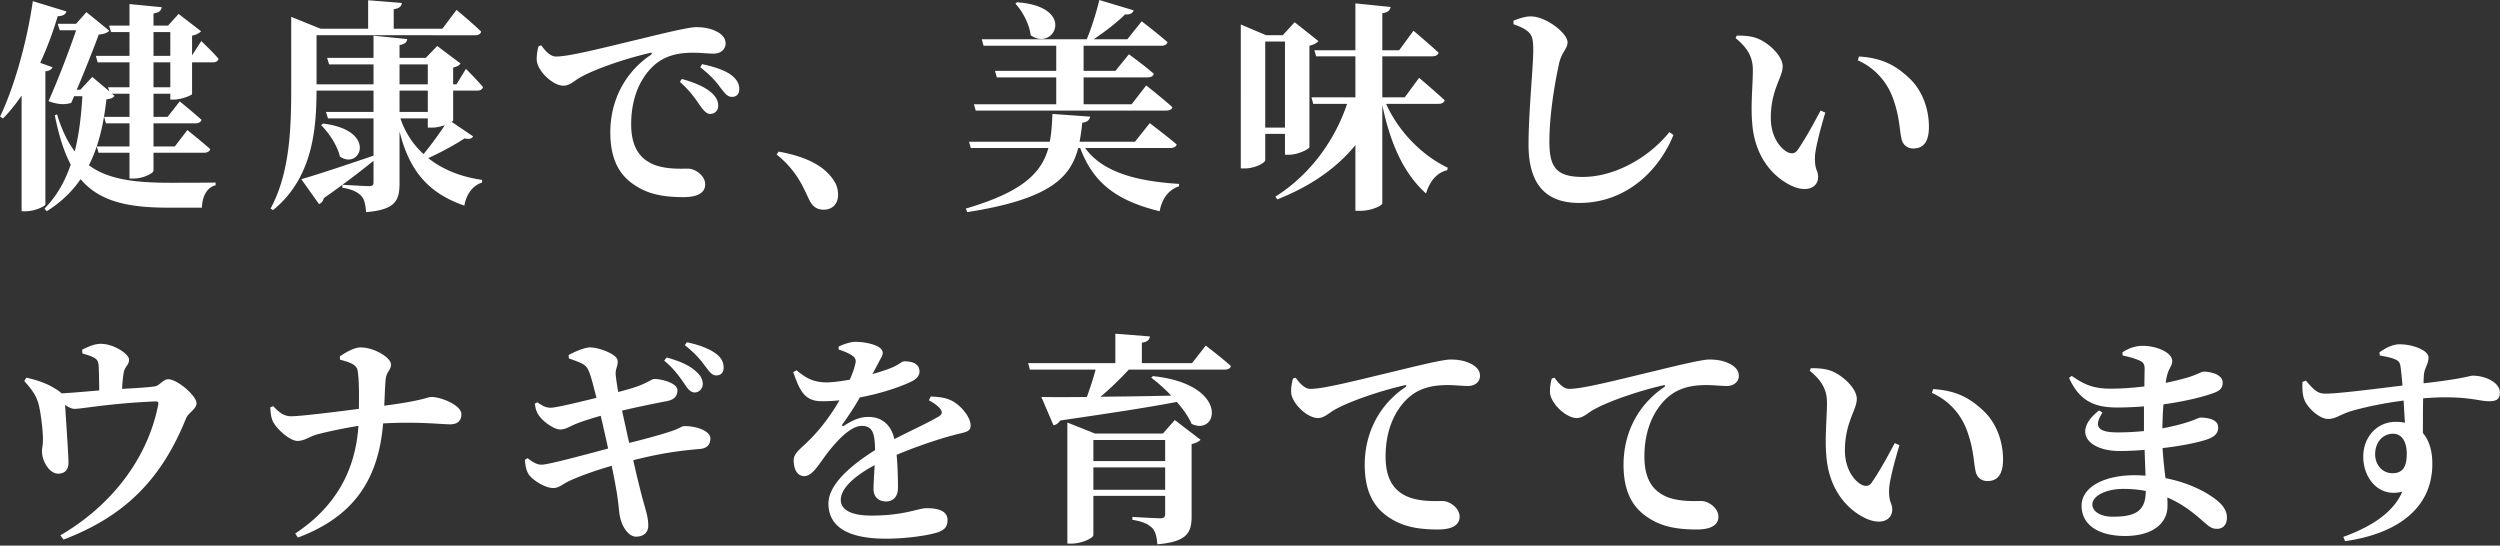 <svg xmlns="http://www.w3.org/2000/svg" width="669" height="146"><rect width="100%" height="100%" fill="#333333" stroke="none"/><path fill-rule="evenodd" fill="#FFF" d="M665.957 107.368c-2.641 0-6.482-1.68-17.526-.78-.06 2.94-.06 6.301-.06 9.301 1.801 2.1 2.521 5.04 2.521 8.22 0 12.421-10.144 18.842-23.348 20.702l-.48-1.14c7.322-2.64 13.444-6.481 15.785-12.121-6.002 1.68-10.443-3.3-10.443-9.361 0-5.28 3.721-9.3 8.642-9.3.901 0 1.741.06 2.521.24-.12-1.56-.24-3.721-.36-5.941-6.122.78-11.164 1.98-14.045 2.82-2.82.841-4.081 2.101-6.182 2.101-2.34 0-5.822-3.181-6.482-5.581-.42-1.32-.42-3-.36-4.32l.9-.36c2.161 2.46 3.061 3.48 5.162 3.48 2.581.12 13.925-1.32 20.707-2.16-.18-2.04-.36-3.96-.54-5.16-.18-1.02-.48-1.44-1.441-1.86-.96-.421-2.4-.721-4.081-1.021l-.12-.84c1.44-1.02 3.421-2.16 5.402-2.16 3.421 0 7.742 1.56 7.742 3.54 0 1.621-1.02 2.881-1.2 4.321-.06.54-.12 1.44-.12 2.58 11.044-1.26 12.244-2.04 13.204-2.04 3.181 0 7.203 1.74 7.203 4.5 0 2.04-1.201 2.34-3.001 2.34Zm-25.569 8.701c-2.821 0-4.801 2.34-4.801 5.52 0 2.7 1.86 5.041 4.621 5.041 2.821 0 3.841-1.741 3.841-5.221 0-2.94-1.14-5.34-3.661-5.34Zm-47.759 17.341c1.98 1.44 3.301 3.06 3.301 5.1 0 1.981-1.141 3.001-2.641 3.001-1.501 0-2.161-.66-3.601-1.861-2.941-2.7-6.062-4.98-9.724-6.54.06.78.06 1.5.06 2.28 0 4.861-4.261 8.041-11.343 8.041-6.903 0-11.644-2.82-11.644-8.101 0-5.04 6.122-8.16 14.164-8.16 1.021 0 1.981.06 2.941.12-.06-2.101-.18-4.441-.24-6.901-2.22.18-4.501.3-6.722.3-8.163 0-12.904-5.04-5.462-10.861l.901.6c-2.581 3.961-.901 5.281 4.021 5.281 2.461 0 4.802-.12 7.082-.36v-6.601c-2.28.18-4.681.3-7.142.3-5.882 0-10.023-1.56-12.904-7.92l.72-.54c3.061 2.1 5.402 3.42 10.383 3.42 3.061 0 6.182-.24 9.063-.6 0-2.22.06-3.96.06-4.8 0-1.2-.42-1.68-1.44-2.16-1.261-.541-2.521-.901-4.442-1.321l-.06-.84c1.381-.9 3.181-1.74 5.402-1.74 3.841 0 7.923 1.8 7.923 4.081 0 1.2-.84 1.92-1.261 3.42-.18.6-.36 1.44-.48 2.4a68.356 68.356 0 0 0 6.302-1.56c2.461-.84 3.362-1.44 3.842-1.44 1.68 0 5.101.66 5.101 2.94 0 1.74-1.08 2.34-2.881 2.94-2.16.78-6.902 2.04-12.964 2.88-.18 1.98-.24 4.201-.3 6.421 2.221-.42 4.261-.9 6.242-1.5 2.581-.78 3.481-1.38 3.901-1.38 2.461 0 4.802.66 4.802 2.64 0 1.62-1.08 2.46-2.461 3-1.86.78-6.662 1.86-12.424 2.52.18 3.06.48 5.641.78 8.041 6.782 1.32 11.224 4.02 13.145 5.46Zm-18.427-2.04c-1.86-.36-3.841-.54-5.942-.54-4.921 0-8.342 1.98-8.342 4.14 0 1.98 2.28 3.3 5.461 3.3 5.882 0 8.823-1.38 8.823-6.84v-.06Zm-42.387-2.64c-1.261 0-2.581-.66-3.061-2.28-.661-2.581-.481-5.881-2.281-10.921-1.501-4.38-4.742-8.281-9.483-10.381l.3-1.02c6.302.36 9.903 2.46 13.444 5.76 3.601 3.361 5.282 8.401 5.282 13.021 0 3.781-1.26 5.821-4.201 5.821Zm-19.836-89c-1.26 0-2.581-.66-3.061-2.28-.66-2.581-.48-5.881-2.281-10.921-1.5-4.38-4.741-8.281-9.483-10.381l.3-1.02c6.303.36 9.904 2.46 13.445 5.76 3.601 3.361 5.282 8.401 5.282 13.021 0 3.781-1.261 5.821-4.202 5.821Zm-13.596 90.08c.901.36 1.741.3 2.401-.54 1.981-2.82 4.142-6.721 6.242-10.681l1.261.54c-1.381 4.62-2.701 9.721-2.761 11.821-.12 3.66.84 3.54.84 5.4 0 2.76-2.821 4.141-6.602 2.58-4.862-2.04-10.384-7.44-11.044-17.101-.42-4.74.18-10.02.18-14.101 0-3.48-1.44-5.94-4.621-8.52l.3-.66c1.56-.06 3.901.06 5.642.78 3.061 1.26 6.662 4.68 6.662 7.44 0 2.94-3.181 6.241-3.181 13.801 0 5.221 2.761 8.401 4.681 9.241Zm-11.852-82.46c0 2.76-2.821 4.141-6.603 2.58-4.861-2.04-10.383-7.44-11.043-17.101-.42-4.74.18-10.02.18-14.101 0-3.48-1.441-5.94-4.622-8.52l.3-.66c1.561-.06 3.902.06 5.642.78 3.061 1.26 6.662 4.68 6.662 7.44 0 2.94-3.181 6.241-3.181 13.801 0 5.221 2.761 8.401 4.682 9.241.9.36 1.741.3 2.401-.54 1.981-2.82 4.141-6.721 6.242-10.681l1.26.54c-1.38 4.62-2.701 9.721-2.761 11.821-.12 3.66.841 3.54.841 5.4Zm-24.401 55.938c-1.621 0-3.601-.24-5.282-.24-2.761 0-6.422.24-9.603 2.52-2.161 1.5-7.203 6.421-7.203 16.621 0 6.961 3.061 9.241 5.162 10.381 3.421 1.8 8.283 1.5 10.024 1.5 2.04 0 4.621 1.92 4.621 4.2 0 2.761-3.001 3.421-5.762 3.421-4.621 0-9.003-.54-12.784-3.001-4.142-2.58-6.842-6.72-6.842-14.341 0-8.58 3.961-16.081 10.803-20.701.48-.36.42-.72-.18-.54-7.082 1.62-15.365 4.56-18.966 6.72-1.261.72-2.521 2.041-4.202 2.041-2.821 0-6.962-3.901-7.142-6.841-.06-1.44.24-2.82.48-3.72l.72-.24c1.081 1.5 2.401 3 3.962 3 3.601 0 12.364-2.28 22.927-4.8 6.363-1.56 12.665-3.06 14.525-3.06 1.801 0 3.541.24 5.102.96 1.621.72 2.821 1.8 2.821 3.42 0 1.5-1.26 2.7-3.181 2.7Zm-39.528-48.977c-8.403 0-13.565-4.381-13.565-15.601 0-8.581 1.261-20.762 1.261-25.262 0-2.94-.301-4.02-1.381-4.98-1.02-.84-1.921-1.26-3.901-1.981v-.96c1.56-.6 3.121-1.14 4.681-1.14 4.082.06 9.784 4.501 9.784 6.961 0 1.68-1.621 2.64-2.281 5.7-1.261 5.761-2.581 13.981-2.581 20.882 0 6.84 1.861 9.42 8.943 9.42 8.763 0 17.886-5.4 23.168-12.001l1.08.78c-3.961 9.781-12.844 18.182-25.208 18.182Zm-29.731 48.977c-1.62 0-3.601-.24-5.282-.24-2.76 0-6.422.24-9.603 2.52-2.16 1.5-7.202 6.421-7.202 16.621 0 6.961 3.061 9.241 5.162 10.381 3.421 1.8 8.282 1.5 10.023 1.5 2.041 0 4.622 1.92 4.622 4.2 0 2.761-3.002 3.421-5.762 3.421-4.622 0-9.003-.54-12.785-3.001-4.141-2.58-6.842-6.72-6.842-14.341 0-8.58 3.961-16.081 10.804-20.701.48-.36.42-.72-.18-.54-7.083 1.62-15.366 4.56-18.967 6.72-1.26.72-2.521 2.041-4.201 2.041-2.821 0-6.963-3.901-7.143-6.841-.06-1.44.24-2.82.481-3.72l.72-.24c1.08 1.5 2.401 3 3.961 3 3.601 0 12.364-2.28 22.928-4.8 6.362-1.56 12.664-3.06 14.525-3.06 1.8 0 3.541.24 5.101.96 1.621.72 2.821 1.8 2.821 3.42 0 1.5-1.26 2.7-3.181 2.7Zm-5.617-57.738c-2.581.6-4.621 2.76-5.642 6.241-5.822-5.221-9.543-13.141-11.704-23.702v26.342c0 .6-3.001 1.98-5.761 1.98h-1.441V38.83c-4.982 6.12-11.944 10.98-20.887 14.521l-.54-.72c9.423-5.941 15.965-15.181 19.206-24.842h-9.063l-.48-1.74h11.764V15.068h-10.503l-.481-1.62h10.984V.907l9.423.96c-.18.84-.6 1.44-2.221 1.68v9.901h4.502l3.841-5.22s4.202 3.54 6.723 5.88c-.181.66-.841.96-1.681.96h-13.385v10.981h6.003l3.841-5.221s4.261 3.601 6.842 6.001c-.18.66-.78.96-1.68.96h-13.985c3.481 7.8 10.023 14.041 16.505 17.101l-.18.66Zm-36.852-6.18c-.06.54-3.121 2.04-5.462 2.04h-1.08v-5.581h-5.282v7.021c0 .72-2.701 2.22-5.462 2.22h-1.08V6.547l6.782 2.881h4.442l3.181-3.481 6.362 5.041c-.36.48-1.201.96-2.401 1.26V39.37Zm-6.542-28.262h-5.282v23.041h5.282V11.108Zm-16.1 87.8h-25.689c-2.28 2.46-4.981 5.1-7.562 7.26 5.642-.06 12.124-.12 18.906-.3a42.24 42.24 0 0 0-5.342-4.8l.421-.42c20.647 2.16 17.525 16.201 10.383 12.781-.84-1.92-2.281-3.961-3.961-5.881-7.383 1.44-17.346 2.94-31.211 4.981-.48.72-1.14 1.2-1.8 1.26l-3.241-7.561c2.821.06 7.022.06 12.184 0 .84-2.34 1.74-5.04 2.34-7.32h-17.585l-.481-1.74h23.348v-7.861l9.243.72c-.12.84-.54 1.44-2.16 1.68v5.461h13.444l3.661-4.681s4.202 3.18 6.723 5.461c-.12.66-.781.96-1.621.96ZM315.541 49.21l-.06.66c-2.761.9-4.502 3.241-5.162 6.661-10.683-2.64-17.586-6.961-21.247-16.921h-.54c-2.101 8.1-7.923 13.741-29.71 17.161l-.36-.96c15.125-4.44 20.227-9.481 22.087-16.201h-20.767l-.48-1.68h21.607c.481-2.281.601-4.741.721-7.441l10.083.72c-.12.84-.78 1.5-2.101 1.62-.18 1.8-.42 3.48-.72 5.101h14.825l3.961-4.981s4.442 3.36 7.203 5.701c-.18.66-.84.96-1.741.96h-22.747c4.801 6.72 14.404 8.94 25.148 9.6Zm-12.724-21.301 3.901-5.04s4.382 3.42 7.022 5.82c-.12.6-.84.9-1.68.9h-50.957l-.48-1.68h22.027v-7.201h-15.905l-.481-1.74h16.386v-6.72h-19.447l-.48-1.74h28.09c1.32-3.12 2.641-7.441 3.361-10.501l9.183 2.76c-.24.78-.96 1.2-2.281 1.08-2.041 2.04-5.342 4.621-8.403 6.661h9.003l3.842-4.801s4.261 3.241 6.902 5.581c-.18.66-.78.96-1.681.96h-20.767v6.72h8.523l3.601-4.44s4.142 3 6.663 5.22c-.18.66-.781.96-1.681.96h-17.106v7.201h12.845ZM275.808 9.428c-.36-3.061-2.221-6.421-4.082-8.461l.42-.36c16.086 1.14 9.964 13.321 3.662 8.821Zm-20.806 107.061c-4.081 1.08-10.083 3.12-15.065 5.22.3 3.3.36 6.721.36 8.881 0 2.04-1.08 3.6-3.181 3.6-1.74 0-3.361-.96-3.361-3.36 0-1.56.18-3.84.3-6.361-5.042 2.701-9.063 6.061-9.063 9.301 0 2.4 2.341 4.2 8.163 4.2 8.943 0 12.484-1.98 14.825-1.98 2.941 0 5.582.66 5.582 3.18 0 1.681-.721 2.701-2.881 3.361-2.761.84-8.463 1.62-13.565 1.62-11.764 0-15.425-4.201-15.425-9.421s6.362-10.441 12.484-14.281c-.06-4.74-.78-6.48-3.601-6.48-3.061 0-6.782 4.26-8.883 6.9-2.161 2.7-4.021 6.361-6.302 6.541-2.041.06-2.941-1.74-3.001-4.141-.06-2.04 1.98-3.24 4.321-5.64 3.241-3.24 5.942-7.021 7.923-10.501-1.561.18-3.181.24-4.742.24-4.741 0-5.942-3.06-7.622-7.8l.9-.48c2.041 1.68 4.141 3.3 8.283 3.24 1.8-.06 3.841-.36 5.942-.72.78-1.74 1.26-3.18 1.44-4.08.3-.96.24-1.741-.84-2.401-.84-.6-2.041-1.08-3.601-1.62l.06-.78c1.38-.66 3.241-1.26 4.381-1.26 2.581 0 7.383.84 7.383 2.94 0 .84-.48 1.32-1.021 2.461l-1.74 3.24c2.101-.6 3.961-1.2 5.222-1.74 2.04-.84 2.581-1.68 3.361-1.68 2.16 0 4.021.66 4.021 2.76 0 .9-.54 1.86-2.161 2.64-1.98 1.02-7.322 3.06-13.804 4.26-1.081 1.92-2.581 4.321-4.622 7.141-.24.42-.06.72.42.42 2.101-1.38 4.142-2.34 6.483-2.34 3.721 0 6.122 2.22 6.962 5.94 4.141-2.16 9.063-4.38 11.764-6 1.08-.6 1.2-1.321.42-2.221-.6-.72-1.861-1.62-2.941-2.16l.48-1.02c3.001.12 4.502.48 6.002 1.32 2.101 1.2 4.682 4.141 4.682 6.481 0 1.8-1.741 1.74-4.742 2.58Zm-34.578-60.378c-1.74 0-3.001-.78-3.901-2.7-1.62-3.361-3.301-7.741-8.703-12.061l.54-.78c8.043 1.44 12.425 4.2 14.645 7.56 1.021 1.44 1.261 2.76 1.261 4.021 0 2.4-1.501 3.96-3.842 3.96Zm-24.573-30.182c-1.141 0-1.861-.9-3.001-2.4-1.081-1.44-2.341-3.121-5.462-5.521l.48-.84c3.421.72 6.182 1.68 7.863 2.94 1.5 1.2 2.1 2.341 2.1 3.721 0 1.32-.72 2.1-1.98 2.1Zm-4.862-11.581c-1.621 0-3.601-.24-5.282-.24-2.761 0-6.422.24-9.603 2.52-2.161 1.5-7.202 6.421-7.202 16.621 0 6.961 3.061 9.241 5.161 10.381 3.421 1.8 8.283 1.5 10.024 1.5 2.04 0 4.621 1.92 4.621 4.2 0 2.761-3.001 3.421-5.762 3.421-4.621 0-9.003-.54-12.784-3.001-4.141-2.58-6.842-6.72-6.842-14.341 0-8.58 3.961-16.081 10.803-20.701.48-.36.42-.72-.18-.54-7.082 1.62-15.365 4.56-18.966 6.72-1.261.72-2.521 2.041-4.202 2.041-2.821 0-6.962-3.901-7.142-6.841-.06-1.44.24-2.82.48-3.72l.72-.24c1.081 1.5 2.401 3 3.962 3 3.601 0 12.364-2.28 22.927-4.8 6.363-1.56 12.665-3.06 14.525-3.06 1.801 0 3.542.24 5.102.96 1.621.72 2.821 1.8 2.821 3.42 0 1.5-1.26 2.7-3.181 2.7Zm-36.72 99.021c-1.801.72-2.881 1.56-4.382 1.56-1.62 0-4.621-2.1-5.821-3.96-.601-.961-.721-1.621-.961-2.941l.66-.36c1.381.84 2.101 1.44 3.602 1.44 1.44 0 7.322-1.44 12.244-2.64-.841-3.3-1.501-6-2.101-7.26-.72-1.68-1.62-1.98-5.282-3.301l-.06-.9c1.861-1.02 4.382-2.04 5.702-2.04 2.461 0 7.143 1.8 7.383 3.421.24 1.5-.661 2.28-.481 3.96.121 1.32.361 2.76.661 4.56 2.04-.54 3.541-.96 4.921-1.44 2.641-.9 4.142-2.04 4.622-2.04 2.101-.06 6.302 1.14 6.302 2.94 0 1.44-.6 2.58-2.941 3-3.481.66-8.403 1.68-11.884 2.52.72 3.181 1.321 6.061 1.921 8.641 4.621-1.14 9.423-2.46 12.064-3.42 1.44-.54 2.04-1.02 2.581-1.08 3.541-.06 7.082 1.38 7.082 3.3 0 1.2-.48 2.64-2.881 2.82-6.362.54-11.044 1.32-17.766 3a307.333 307.333 0 0 0 2.401 9.961c.96 3.54 1.62 5.22 1.62 7.561 0 1.56-.96 2.88-3.181 2.94-2.16.06-3.901-2.82-4.381-5.341-.3-1.14-.42-4.38-1.08-7.68-.301-1.86-.721-3.84-1.141-5.941-4.021 1.141-8.583 2.761-11.284 4.021-1.92.9-2.821 1.92-4.321 1.92-2.281.06-5.822-2.34-6.602-3.66-.601-.9-.901-2.161-1.021-3.901l.721-.42c1.74 1.32 2.64 1.74 3.781 1.74 1.68 0 11.044-2.52 17.766-4.32-.72-3.36-1.441-6.48-1.981-8.76-2.341.66-4.681 1.38-6.482 2.1ZM90.952 41.89c-.66-2.94-2.941-6.361-5.042-8.401l.541-.42c14.765 1.8 9.963 12.601 4.501 8.821Zm31.211-19.321 2.52-4.141s2.941 2.94 4.562 4.861c-.18.66-.72.96-1.561.96h-6.422v7.98c0 .12-.18.24-.42.36l5.762 3.901c-.36.6-.9.84-2.281.54-2.461 1.62-6.122 3.66-9.723 5.28 3.841 3.06 8.763 5.04 14.405 5.82v.72c-2.341.72-4.202 2.941-4.742 6.181-9.663-3.36-14.705-9.301-17.346-19.862V49.03c0 4.681-1.14 7.081-8.943 7.741-.18-1.98-.42-3.48-1.38-4.44-.9-.84-2.101-1.621-4.982-2.101v-.78c.3 0 5.882.36 7.083.36.96 0 1.26-.24 1.26-1.02v-5.76c-2.161 1.74-4.862 3.9-8.343 6.42-1.5 1.14-3.121 2.281-4.921 3.541-.24.78-.661 1.38-1.321 1.62l-4.741-6.661c3.421-.96 11.283-3.54 19.326-6.3v-9.961H87.771l-.54-1.74h12.724v-5.7H84.71c-.06 10.2-.96 23.281-11.644 31.982l-.66-.42c5.222-9.661 5.522-21.722 5.522-32.462V4.507l7.862 3.181h12.725V.067l9.003.72c-.06.84-.541 1.44-2.161 1.68v5.221h13.024l3.782-5.041s4.141 3.42 6.602 5.821c-.18.66-.78.96-1.621.96H84.71v13.141h15.245v-5.341H88.071l-.54-1.74h12.424v-5.94l9.003.9c-.06.84-.66 1.38-2.041 1.62v3.42h7.023l3.061-3.18 6.242 4.68c-.24.42-.96.9-1.981 1.08v4.501h.901Zm-7.683-5.341h-7.563v5.341h7.563v-5.341Zm0 7.021h-7.563v5.7h7.563v-5.7Zm1.2 9.9h-1.2v-2.46h-7.322c1.26 3.78 3.361 6.961 6.182 9.541 2.04-2.46 4.201-5.461 5.702-7.741-1.021.36-2.281.66-3.362.66Zm-37.764 77.24c2.401 0 11.284-1.081 18.126-1.981.06-3.78.06-8.1-.36-10.32-.24-1.62-2.701-2.34-4.682-2.82l-.06-.901c1.321-.9 3.722-2.4 5.582-2.4 3.541 0 8.103 2.7 8.103 4.561 0 1.62-1.201 1.74-1.441 4.14-.18 2.16-.24 4.62-.36 6.9 10.864-1.44 11.464-2.34 12.665-2.34 2.46 0 7.982 2.16 7.982 4.621 0 2.04-1.44 2.7-3.001 2.7-2.461 0-8.583-.78-17.946-.24-1.26 15.121-7.922 24.961-22.807 30.542l-.721-1.08c10.504-6.961 16.086-16.441 16.926-28.802-4.261.66-8.883 1.68-11.284 2.34-1.8.54-3.181 1.68-5.042 1.68-2.1 0-5.942-3.48-6.722-5.58-.3-.78-.48-1.861-.54-3.421l.78-.3c1.501 1.56 2.761 2.701 4.802 2.701ZM56.919 16.688h-5.521v8.461c-.06.36-2.941 1.5-4.862 1.5h-.96v-1.56h-4.502v6.18h3.781l3.242-4.14s3.541 2.88 5.821 4.92c-.18.66-.78.96-1.68.96H41.074v6.181h5.702l3.361-4.381s3.781 3.001 6.122 5.101c-.18.66-.84.96-1.68.96H41.074v4.8c0 .72-2.821 2.1-5.222 2.1h-1.2v-6.9h-8.283l-.48-1.68h8.763v-6.181H28.35l-.48-1.74h6.782v-6.18H29.97l.661.54c-.36.6-.901.78-2.161.96-.66 6.06-1.921 12.181-4.682 17.641 5.042 3.72 12.004 4.68 21.728 4.68 2.761 0 8.943 0 12.184-.06v.72c-2.401.6-3.601 3.121-3.661 6.001h-9.004c-10.923 0-18.426-1.68-23.467-7.621-2.221 3.241-5.162 6.121-9.063 8.581l-.601-.72c3.301-3.3 5.522-7.381 7.023-11.761-1.801-3.42-3.181-7.741-4.262-13.201l.6-.24c1.261 4.14 2.821 7.381 4.742 9.901 1.2-4.741 1.741-9.781 2.041-14.761h-2.221l-.78 1.8c-1.621.48-3.541.48-6.062-.48 2.641-5.941 5.582-13.681 7.382-18.961h-4.381l-.54-1.741h4.921l2.761-3.12 6.122 4.981c-.48.54-1.44.9-2.821 1.02-1.32 3.6-3.721 9.66-5.882 14.761h.961l3.181-3.421 4.561 3.841-.36-1.08h5.762v-6.661h-8.523l-.48-1.74h9.003v-6.36H29.73l-.54-1.741h5.462v-5.76l8.643.84c-.18.84-.6 1.44-2.221 1.68v3.24h3.901l2.821-3.12 6.002 4.621c-.36.48-1.26.96-2.4 1.2v5.28l2.46-3.84s3.001 2.82 4.622 4.74c-.18.66-.72.96-1.561.96Zm-11.343-8.1h-4.502v6.36h4.502v-6.36Zm0 8.1h-4.502v6.661h4.502v-6.661ZM15.446 4.327c-1.321 4.441-2.881 8.581-4.682 12.481l3.301 1.2c-.24.54-.78.96-1.921 1.08v35.643c-.06.42-2.761 1.8-5.221 1.8H5.782V25.569c-1.56 2.28-3.181 4.32-4.981 6.12l-.781-.48c3.722-7.8 7.143-19.681 8.763-30.902l9.003 2.76c-.24.78-.96 1.26-2.34 1.26Zm-1.081 99.441c1.021.6 1.681 1.02 2.101 1.5 3.301-.18 7.022-.54 10.083-.78 0-1.92-.06-4.5-.12-6.12-.06-1.32-.18-1.98-1.14-2.581-.9-.54-2.041-.84-3.241-1.2l-.06-1.02c1.44-.66 3.121-1.56 4.981-1.56 3.542 0 7.563 2.76 7.563 4.201 0 1.62-1.14 1.74-1.441 3.6-.18 1.08-.36 2.76-.42 4.26 3.181-.18 6.603-.36 8.703-.66 1.261-.12 2.281-1.92 3.601-1.92 2.581 0 7.623 4.5 7.623 6.42 0 1.56-2.221 2.52-2.821 4.081-6.182 15.241-15.365 25.801-32.771 32.402l-.84-1.14c13.744-8.041 23.228-20.462 26.109-34.623.24-1.02.06-1.26-.841-1.2-11.704.48-19.566 1.98-21.367 1.98-.9 0-1.68-.36-2.641-1.08.18 3.361.901 13.261.901 15.481 0 1.981-1.081 2.941-2.701 2.941-2.461.06-4.382-3.481-4.382-5.881-.06-.66.24-1.68.24-2.82.12-2.1-.6-8.461-1.38-10.621-.781-2.28-2.041-3.66-3.601-5.46l.54-.9c2.34.48 5.281 1.44 7.322 2.7Zm171.475 1.26c-1.021-.06-1.801-.9-2.701-2.34-1.141-1.62-2.581-3.84-5.402-6.18l.66-.841c3.301.901 6.062 2.041 7.923 3.781 1.32 1.2 1.74 2.22 1.74 3.36-.06 1.26-.96 2.22-2.22 2.22Zm4.129-74.539c-.961-.06-1.741-.96-2.701-2.34-1.141-1.62-2.581-3.84-5.342-6.24l.54-.781c3.361.961 6.182 2.101 8.043 3.781 1.26 1.2 1.68 2.22 1.68 3.42 0 1.26-.9 2.16-2.22 2.16Zm-6.71 61.878.54-.78c3.421.72 6.122 1.8 7.803 3.06 1.5 1.14 2.04 2.341 2.04 3.721 0 1.32-.72 2.1-1.98 2.1-1.141 0-1.801-.96-2.941-2.46-1.081-1.44-2.341-3.181-5.462-5.641Zm127.936 23.642 3.181-3.6 6.902 5.28c-.36.36-1.14.9-2.401 1.14v19.321c0 4.321-1.14 6.841-9.183 7.501-.12-1.98-.48-3.42-1.38-4.38-.961-.9-2.221-1.681-5.282-2.161v-.78s6.062.36 7.502.36c1.021 0 1.261-.42 1.261-1.14v-4.86h-19.207v10.501c0 .72-2.941 2.28-5.882 2.28h-1.08v-32.402l7.382 2.94h18.187Zm-18.607 15.061h19.207v-6.001h-19.207v6.001Zm0-7.681h19.207v-5.64h-19.207v5.64Z"/></svg>